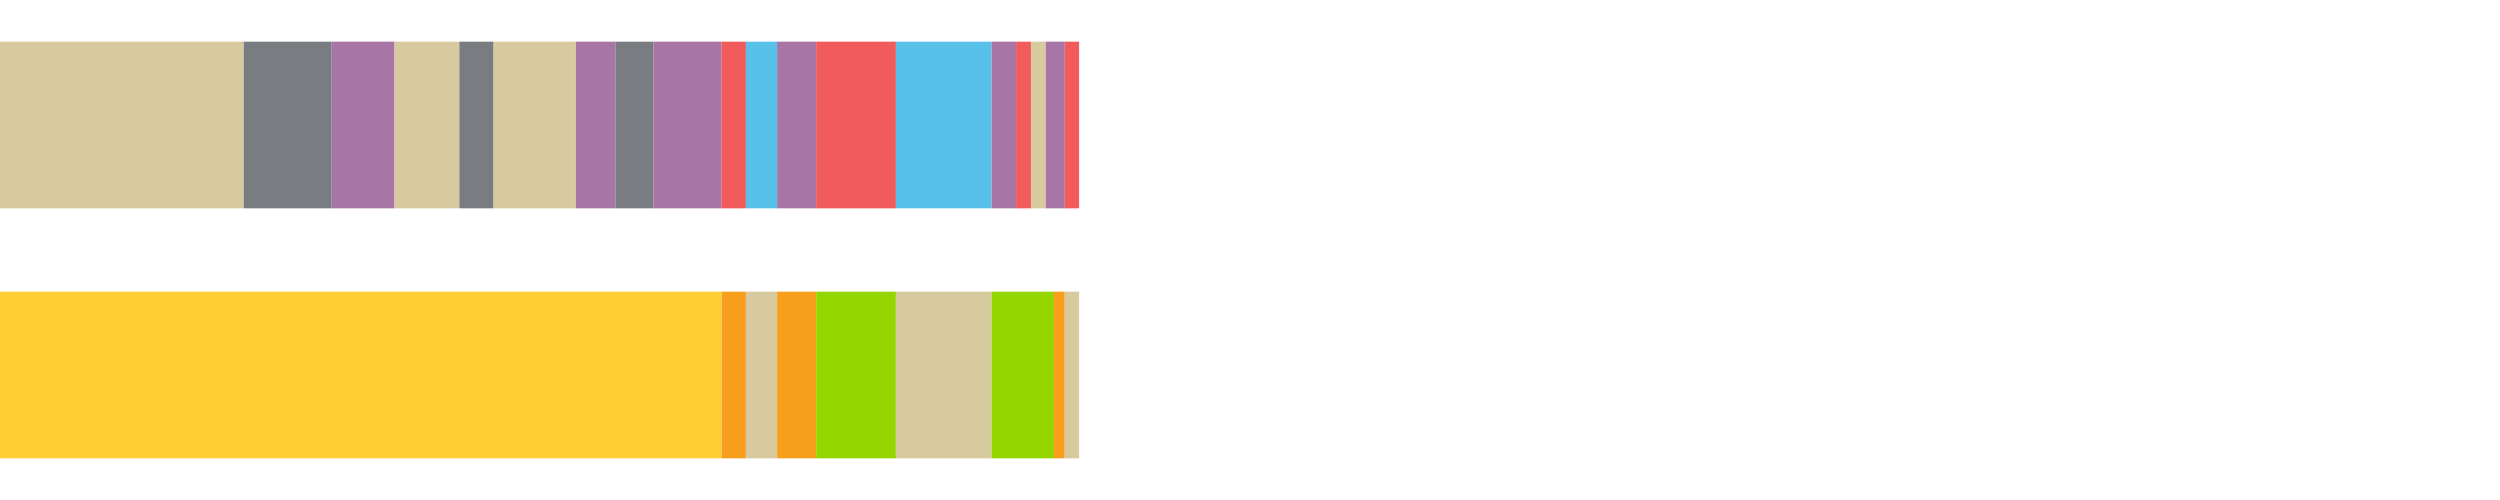 <?xml version="1.0" encoding="UTF-8"?>
<svg xmlns="http://www.w3.org/2000/svg" xmlns:xlink="http://www.w3.org/1999/xlink" width="1080pt" height="216pt" viewBox="0 0 1080 216" version="1.1">
<g><path style="stroke:none;fill-rule:nonzero;fill:#D7CA9E;fill-opacity:1;" d="M 0.0 18 L 0.0 90 L 105.295 90 L 105.295 18 Z M 0.0 18"/><path style="stroke:none;fill-rule:nonzero;fill:#797D82;fill-opacity:1;" d="M 105.295 18 L 105.295 90 L 143.288 90 L 143.288 18 Z M 105.295 18"/><path style="stroke:none;fill-rule:nonzero;fill:#A776A6;fill-opacity:1;" d="M 143.288 18 L 143.288 90 L 170.438 90 L 170.438 18 Z M 143.288 18"/><path style="stroke:none;fill-rule:nonzero;fill:#D7CA9E;fill-opacity:1;" d="M 170.438 18 L 170.438 90 L 198.442 90 L 198.442 18 Z M 170.438 18"/><path style="stroke:none;fill-rule:nonzero;fill:#797D82;fill-opacity:1;" d="M 198.442 18 L 198.442 90 L 213.228 90 L 213.228 18 Z M 198.442 18"/><path style="stroke:none;fill-rule:nonzero;fill:#D7CA9E;fill-opacity:1;" d="M 213.228 18 L 213.228 90 L 248.764 90 L 248.764 18 Z M 213.228 18"/><path style="stroke:none;fill-rule:nonzero;fill:#A776A6;fill-opacity:1;" d="M 248.764 18 L 248.764 90 L 265.85 90 L 265.85 18 Z M 248.764 18"/><path style="stroke:none;fill-rule:nonzero;fill:#797D82;fill-opacity:1;" d="M 265.85 18 L 265.85 90 L 282.258 90 L 282.258 18 Z M 265.85 18"/><path style="stroke:none;fill-rule:nonzero;fill:#A776A6;fill-opacity:1;" d="M 282.258 18 L 282.258 90 L 311.71 90 L 311.71 18 Z M 282.258 18"/><path style="stroke:none;fill-rule:nonzero;fill:#F15B5C;fill-opacity:1;" d="M 311.71 18 L 311.71 90 L 322.242 90 L 322.242 18 Z M 311.71 18"/><path style="stroke:none;fill-rule:nonzero;fill:#57C1E9;fill-opacity:1;" d="M 322.242 18 L 322.242 90 L 335.703 90 L 335.703 18 Z M 322.242 18"/><path style="stroke:none;fill-rule:nonzero;fill:#A776A6;fill-opacity:1;" d="M 335.703 18 L 335.703 90 L 352.576 90 L 352.576 18 Z M 335.703 18"/><path style="stroke:none;fill-rule:nonzero;fill:#F15B5C;fill-opacity:1;" d="M 352.576 18 L 352.576 90 L 387.032 90 L 387.032 18 Z M 352.576 18"/><path style="stroke:none;fill-rule:nonzero;fill:#57C1E9;fill-opacity:1;" d="M 387.032 18 L 387.032 90 L 428.366 90 L 428.366 18 Z M 387.032 18"/><path style="stroke:none;fill-rule:nonzero;fill:#A776A6;fill-opacity:1;" d="M 428.366 18 L 428.366 90 L 438.95 90 L 438.95 18 Z M 428.366 18"/><path style="stroke:none;fill-rule:nonzero;fill:#F15B5C;fill-opacity:1;" d="M 438.95 18 L 438.95 90 L 445.371 90 L 445.371 18 Z M 438.95 18"/><path style="stroke:none;fill-rule:nonzero;fill:#D7CA9E;fill-opacity:1;" d="M 445.371 18 L 445.371 90 L 451.744 90 L 451.744 18 Z M 445.371 18"/><path style="stroke:none;fill-rule:nonzero;fill:#A776A6;fill-opacity:1;" d="M 451.744 18 L 451.744 90 L 459.983 90 L 459.983 18 Z M 451.744 18"/><path style="stroke:none;fill-rule:nonzero;fill:#F15B5C;fill-opacity:1;" d="M 459.983 18 L 459.983 90 L 466.17 90 L 466.17 18 Z M 459.983 18"/><path style="stroke:none;fill-rule:nonzero;fill:#FFCE34;fill-opacity:1;" d="M 0.0 126 L 0.0 198 L 311.71 198 L 311.71 126 Z M 0.0 126"/><path style="stroke:none;fill-rule:nonzero;fill:#F99F1E;fill-opacity:1;" d="M 311.71 126 L 311.71 198 L 322.242 198 L 322.242 126 Z M 311.71 126"/><path style="stroke:none;fill-rule:nonzero;fill:#D7CA9E;fill-opacity:1;" d="M 322.242 126 L 322.242 198 L 335.703 198 L 335.703 126 Z M 322.242 126"/><path style="stroke:none;fill-rule:nonzero;fill:#F99F1E;fill-opacity:1;" d="M 335.703 126 L 335.703 198 L 352.576 198 L 352.576 126 Z M 335.703 126"/><path style="stroke:none;fill-rule:nonzero;fill:#95D600;fill-opacity:1;" d="M 352.576 126 L 352.576 198 L 387.032 198 L 387.032 126 Z M 352.576 126"/><path style="stroke:none;fill-rule:nonzero;fill:#D7CA9E;fill-opacity:1;" d="M 387.032 126 L 387.032 198 L 428.366 198 L 428.366 126 Z M 387.032 126"/><path style="stroke:none;fill-rule:nonzero;fill:#95D600;fill-opacity:1;" d="M 428.366 126 L 428.366 198 L 455.301 198 L 455.301 126 Z M 428.366 126"/><path style="stroke:none;fill-rule:nonzero;fill:#F99F1E;fill-opacity:1;" d="M 455.301 126 L 455.301 198 L 459.983 198 L 459.983 126 Z M 455.301 126"/><path style="stroke:none;fill-rule:nonzero;fill:#D7CA9E;fill-opacity:1;" d="M 459.983 126 L 459.983 198 L 466.17 198 L 466.17 126 Z M 459.983 126"/></g>
</svg>